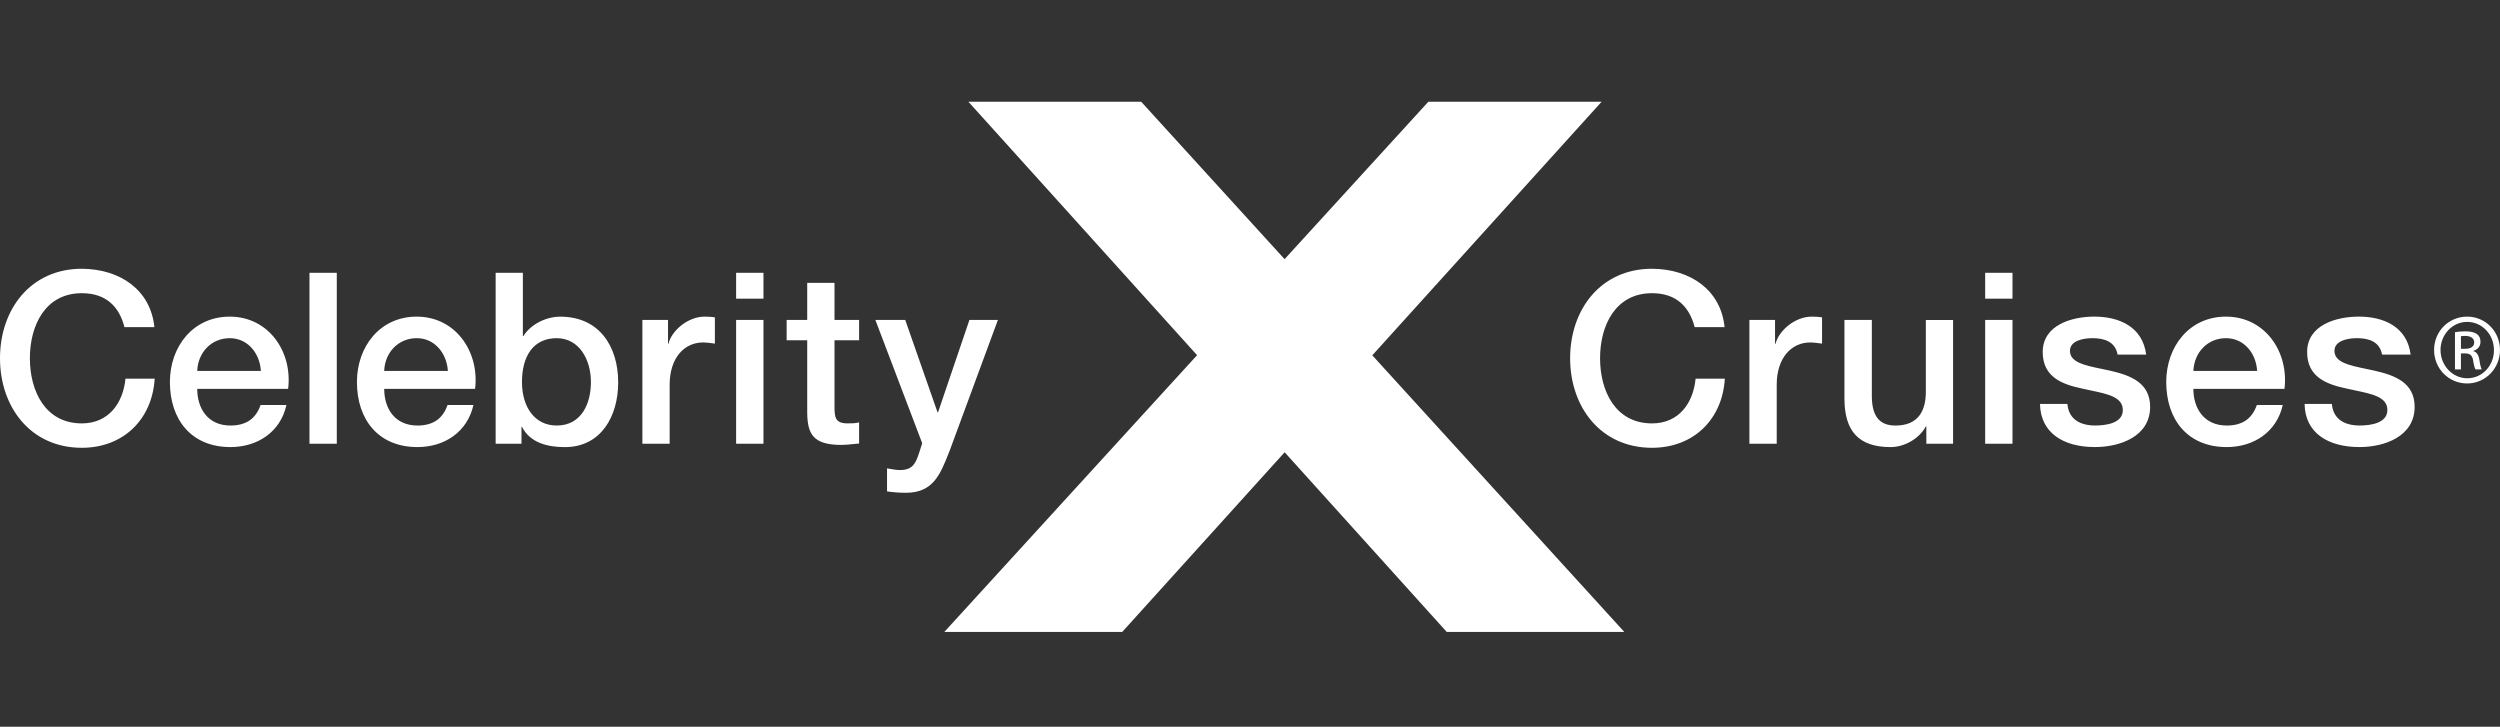 <svg width="344" height="100" viewBox="0 0 344 100" fill="none" xmlns="http://www.w3.org/2000/svg">
<rect x="0" y="0" width="344" height="100" fill="#333333" stroke="none"/>
<path fill-rule="evenodd" clip-rule="evenodd" d="M129.938 86.956L129.936 86.958L129.933 86.956H129.938ZM129.938 86.956L164.719 48.873L133.252 14H157.027L176.759 35.66L196.541 14H220.382L188.828 48.891L223.506 86.956H199.073L176.768 62.231L154.417 86.956H129.938ZM11.258 40.343C14.698 40.343 16.439 42.309 17.124 45.017H21.241C20.743 39.935 16.569 37.014 11.258 36.981C4.217 36.981 0 42.568 0 49.294C0 56.021 4.217 61.616 11.258 61.616C16.962 61.616 20.945 57.722 21.284 52.101H17.267C16.929 55.521 14.909 58.259 11.258 58.259C6.226 58.259 4.112 53.812 4.112 49.297C4.112 44.781 6.224 40.343 11.258 40.343ZM27.14 53.512C27.14 56.188 28.584 58.553 31.706 58.553C33.882 58.553 35.212 57.596 35.854 55.727H39.413C38.595 59.438 35.434 61.518 31.706 61.518C26.367 61.518 23.378 57.787 23.378 52.562C23.378 47.71 26.548 43.568 31.609 43.568C36.976 43.568 40.278 48.411 39.645 53.512H27.14ZM35.898 51.04C35.756 48.678 34.143 46.533 31.611 46.533C29.077 46.533 27.229 48.508 27.14 51.04H35.898ZM46.342 37.536H42.585V61.059H46.342V37.536ZM52.866 53.512C52.866 56.188 54.311 58.553 57.446 58.553C59.613 58.553 60.927 57.596 61.583 55.727H65.144C64.312 59.438 61.166 61.518 57.446 61.518C52.107 61.518 49.114 57.787 49.114 52.562C49.114 47.71 52.27 43.568 57.336 43.568C62.704 43.568 65.995 48.411 65.369 53.512H52.866ZM61.627 51.04C61.487 48.678 59.87 46.533 57.336 46.533C54.804 46.533 52.953 48.508 52.864 51.04H61.624H61.627ZM71.946 37.536H68.201V61.062H71.756V58.727H71.823C72.949 60.961 75.409 61.523 77.721 61.523C82.757 61.523 85.062 57.202 85.062 52.624C85.062 47.662 82.464 43.573 77.086 43.573C75.178 43.573 73.04 44.591 72.02 46.242H71.946V37.536ZM71.823 52.565C71.823 48.944 73.43 46.533 76.6 46.533C79.686 46.533 81.312 49.462 81.312 52.565C81.312 55.521 80.019 58.553 76.6 58.553C73.563 58.553 71.823 55.991 71.823 52.565ZM88.392 44.024H91.919V47.311H91.976C92.405 45.497 94.653 43.568 96.953 43.568C97.594 43.568 97.889 43.606 98.134 43.637C98.214 43.647 98.288 43.657 98.368 43.664V47.283C98.27 47.27 98.171 47.257 98.071 47.243L98.071 47.243C97.632 47.183 97.179 47.12 96.753 47.12C94.187 47.12 92.144 49.2 92.144 52.946V61.057H88.392V44.024ZM105.053 37.536H101.29V41.096H105.053V37.536ZM105.053 44.027H101.29V61.062H105.053V44.027ZM108.243 44.024H111.073V38.922H114.827V44.024H118.212V46.82H114.827V55.913C114.827 57.461 114.942 58.257 116.637 58.257H116.637C117.162 58.257 117.692 58.257 118.212 58.121V61.027C117.915 61.049 117.623 61.08 117.333 61.111L117.332 61.111C116.817 61.165 116.305 61.22 115.777 61.22C111.86 61.22 111.133 59.699 111.073 56.876V46.822H108.243V44.027V44.024ZM124.56 44.024H120.45L126.897 60.988L126.477 62.297C126.003 63.752 125.587 64.678 123.838 64.678C123.38 64.678 122.92 64.597 122.46 64.516C122.325 64.492 122.191 64.468 122.056 64.446V67.616C122.913 67.74 123.776 67.806 124.656 67.806C128.373 67.806 129.364 65.31 130.506 62.433C130.566 62.282 130.627 62.13 130.688 61.977L137.311 44.024H133.392L129.073 56.739H129.007L124.56 44.024ZM233.188 45.017C232.484 42.309 230.753 40.343 227.315 40.343C222.284 40.343 220.169 44.781 220.169 49.297C220.169 53.812 222.286 58.259 227.315 58.259C230.971 58.259 232.987 55.521 233.314 52.101H237.337C237 57.722 233.021 61.616 227.317 61.616C220.275 61.616 216.05 56.021 216.05 49.294C216.05 42.568 220.275 36.981 227.317 36.981C232.629 37.014 236.803 39.935 237.3 45.017H233.191H233.188ZM244.246 44.024H240.717V61.057H244.476V52.946C244.476 49.2 246.531 47.12 249.095 47.12C249.506 47.12 249.928 47.178 250.354 47.236L250.354 47.236C250.474 47.252 250.594 47.268 250.714 47.283V43.664C250.631 43.657 250.554 43.647 250.472 43.637C250.227 43.605 249.934 43.568 249.29 43.568C246.992 43.568 244.749 45.497 244.315 47.311H244.246V44.024ZM268.742 61.059H265.064V58.681H264.995C264.068 60.383 262.034 61.52 260.147 61.52C255.704 61.52 253.796 59.277 253.796 54.828V44.027H257.564V54.47C257.564 57.463 258.775 58.555 260.814 58.555C263.94 58.555 264.995 56.546 264.995 53.911V44.029H268.742V61.059ZM276.917 37.536H273.159V41.096H276.917V37.536ZM276.917 44.027H273.159V61.062H276.917V44.027ZM284.474 55.585C284.662 57.759 286.309 58.55 288.309 58.55C289.728 58.55 292.21 58.257 292.097 56.31C292.013 54.633 290.017 54.213 287.737 53.734C287.342 53.651 286.938 53.566 286.533 53.473C283.781 52.895 281.078 51.904 281.078 48.441C281.078 44.708 285.089 43.566 288.18 43.566C291.675 43.566 294.831 45.013 295.312 48.79H291.382C291.056 47.019 289.572 46.531 287.921 46.531C286.836 46.531 284.827 46.801 284.827 48.281C284.827 49.856 286.857 50.276 289.181 50.756L289.182 50.756C289.57 50.836 289.967 50.918 290.363 51.008C293.09 51.636 295.858 52.62 295.858 55.984C295.858 60.027 291.769 61.516 288.26 61.516C283.965 61.516 280.775 59.601 280.704 55.583H284.474V55.585ZM306.394 58.553C303.273 58.553 301.807 56.188 301.807 53.512H301.81H314.345C314.962 48.411 311.673 43.568 306.293 43.568C301.234 43.568 298.074 47.71 298.074 52.562C298.074 57.787 301.062 61.518 306.394 61.518C310.125 61.518 313.272 59.438 314.107 55.727H310.545C309.887 57.596 308.582 58.553 306.394 58.553ZM306.291 46.533C308.832 46.533 310.453 48.678 310.58 51.04H301.807C301.918 48.508 303.752 46.533 306.291 46.533ZM320.862 55.585C321.06 57.759 322.697 58.55 324.706 58.55C326.123 58.55 328.596 58.257 328.501 56.31C328.421 54.634 326.42 54.214 324.138 53.735C323.74 53.652 323.334 53.567 322.929 53.473C320.165 52.895 317.461 51.904 317.461 48.441C317.461 44.708 321.488 43.566 324.58 43.566C328.073 43.566 331.231 45.013 331.701 48.79H327.774C327.444 47.019 325.965 46.531 324.323 46.531C323.227 46.531 321.22 46.801 321.22 48.281C321.22 49.854 323.25 50.275 325.564 50.754L325.564 50.754C325.955 50.835 326.353 50.917 326.752 51.008C329.488 51.636 332.253 52.62 332.253 55.984C332.253 60.027 328.162 61.516 324.66 61.516C320.374 61.516 317.17 59.601 317.113 55.583H320.867L320.862 55.585ZM344 48.152C344 45.618 342.002 43.568 339.493 43.568H339.477C336.971 43.568 334.93 45.57 334.93 48.152C334.93 50.737 336.955 52.764 339.477 52.764C342.002 52.764 344 50.689 344 48.152ZM335.815 48.155C335.815 46.02 337.464 44.293 339.477 44.293H339.491C341.532 44.293 343.17 46.022 343.17 48.178C343.17 50.333 341.532 52.06 339.491 52.049C337.464 52.049 335.815 50.292 335.815 48.155ZM337.803 50.826H338.622V48.627H339.177C339.842 48.627 340.168 48.866 340.287 49.522C340.386 50.191 340.507 50.654 340.635 50.826H341.484C341.411 50.657 341.282 50.358 341.17 49.567C341.064 48.813 340.759 48.405 340.319 48.318V48.279C340.862 48.127 341.314 47.708 341.314 47.033C341.314 46.549 341.142 46.205 340.84 45.978C340.535 45.756 340.021 45.591 339.25 45.591C338.633 45.591 338.232 45.646 337.803 45.708V50.826ZM339.202 47.994H338.624V46.263C338.644 46.261 338.664 46.258 338.685 46.256C338.815 46.24 338.973 46.221 339.202 46.221C340.129 46.221 340.452 46.671 340.452 47.118C340.452 47.751 339.888 47.994 339.202 47.994Z" fill="white"/>
</svg>
